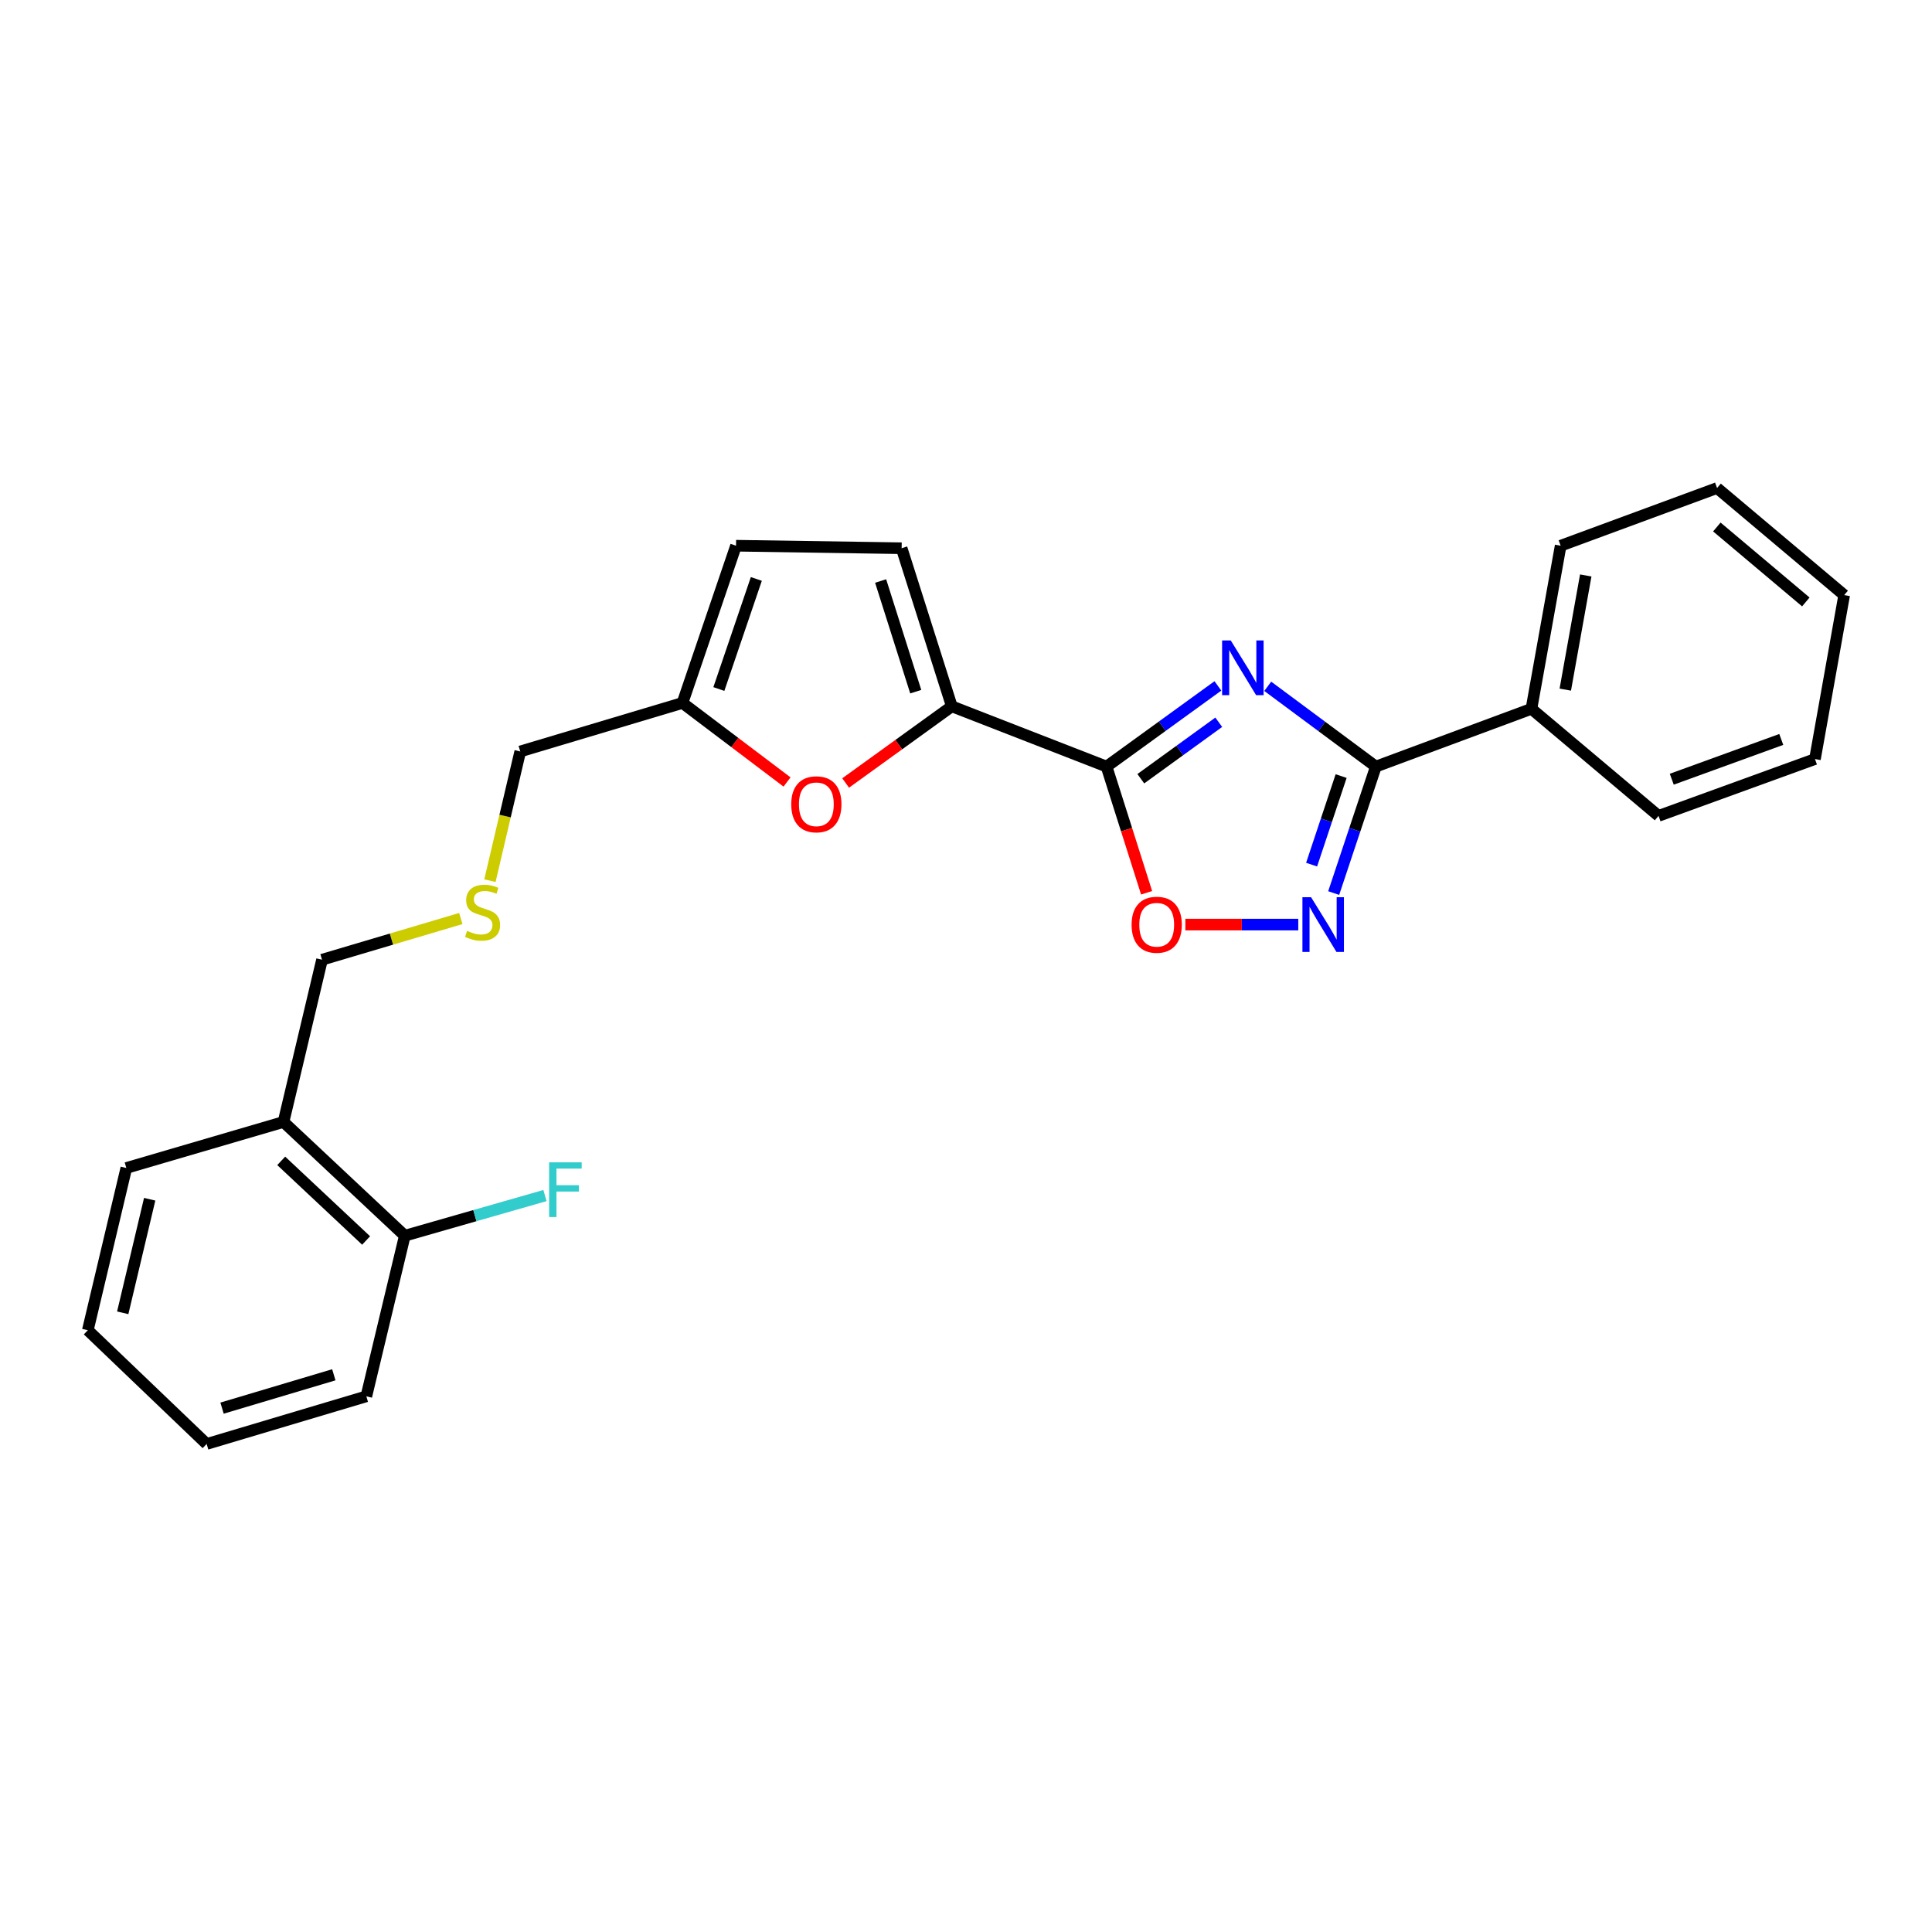 <?xml version='1.0' encoding='iso-8859-1'?>
<svg version='1.1' baseProfile='full'
              xmlns='http://www.w3.org/2000/svg'
                      xmlns:rdkit='http://www.rdkit.org/xml'
                      xmlns:xlink='http://www.w3.org/1999/xlink'
                  xml:space='preserve'
width='1000px' height='1000px' viewBox='0 0 1000 1000'>
<!-- END OF HEADER -->
<rect style='opacity:1.0;fill:#FFFFFF;stroke:none' width='1000' height='1000' x='0' y='0'> </rect>
<path class='bond-0' d='M 630.381,355.023 L 601.562,375.901' style='fill:none;fill-rule:evenodd;stroke:#0000FF;stroke-width:6px;stroke-linecap:butt;stroke-linejoin:miter;stroke-opacity:1' />
<path class='bond-0' d='M 601.562,375.901 L 572.743,396.779' style='fill:none;fill-rule:evenodd;stroke:#000000;stroke-width:6px;stroke-linecap:butt;stroke-linejoin:miter;stroke-opacity:1' />
<path class='bond-0' d='M 630.827,373.836 L 610.654,388.451' style='fill:none;fill-rule:evenodd;stroke:#0000FF;stroke-width:6px;stroke-linecap:butt;stroke-linejoin:miter;stroke-opacity:1' />
<path class='bond-0' d='M 610.654,388.451 L 590.48,403.066' style='fill:none;fill-rule:evenodd;stroke:#000000;stroke-width:6px;stroke-linecap:butt;stroke-linejoin:miter;stroke-opacity:1' />
<path class='bond-1' d='M 656.182,355.23 L 684.162,376.004' style='fill:none;fill-rule:evenodd;stroke:#0000FF;stroke-width:6px;stroke-linecap:butt;stroke-linejoin:miter;stroke-opacity:1' />
<path class='bond-1' d='M 684.162,376.004 L 712.141,396.779' style='fill:none;fill-rule:evenodd;stroke:#000000;stroke-width:6px;stroke-linecap:butt;stroke-linejoin:miter;stroke-opacity:1' />
<path class='bond-3' d='M 572.743,396.779 L 492.656,365.595' style='fill:none;fill-rule:evenodd;stroke:#000000;stroke-width:6px;stroke-linecap:butt;stroke-linejoin:miter;stroke-opacity:1' />
<path class='bond-4' d='M 572.743,396.779 L 583.112,429.438' style='fill:none;fill-rule:evenodd;stroke:#000000;stroke-width:6px;stroke-linecap:butt;stroke-linejoin:miter;stroke-opacity:1' />
<path class='bond-4' d='M 583.112,429.438 L 593.482,462.097' style='fill:none;fill-rule:evenodd;stroke:#FF0000;stroke-width:6px;stroke-linecap:butt;stroke-linejoin:miter;stroke-opacity:1' />
<path class='bond-2' d='M 712.141,396.779 L 701.228,429.513' style='fill:none;fill-rule:evenodd;stroke:#000000;stroke-width:6px;stroke-linecap:butt;stroke-linejoin:miter;stroke-opacity:1' />
<path class='bond-2' d='M 701.228,429.513 L 690.314,462.247' style='fill:none;fill-rule:evenodd;stroke:#0000FF;stroke-width:6px;stroke-linecap:butt;stroke-linejoin:miter;stroke-opacity:1' />
<path class='bond-2' d='M 694.165,401.698 L 686.526,424.611' style='fill:none;fill-rule:evenodd;stroke:#000000;stroke-width:6px;stroke-linecap:butt;stroke-linejoin:miter;stroke-opacity:1' />
<path class='bond-2' d='M 686.526,424.611 L 678.886,447.525' style='fill:none;fill-rule:evenodd;stroke:#0000FF;stroke-width:6px;stroke-linecap:butt;stroke-linejoin:miter;stroke-opacity:1' />
<path class='bond-10' d='M 712.141,396.779 L 792.667,366.878' style='fill:none;fill-rule:evenodd;stroke:#000000;stroke-width:6px;stroke-linecap:butt;stroke-linejoin:miter;stroke-opacity:1' />
<path class='bond-25' d='M 671.98,478.562 L 642.761,478.562' style='fill:none;fill-rule:evenodd;stroke:#0000FF;stroke-width:6px;stroke-linecap:butt;stroke-linejoin:miter;stroke-opacity:1' />
<path class='bond-25' d='M 642.761,478.562 L 613.541,478.562' style='fill:none;fill-rule:evenodd;stroke:#FF0000;stroke-width:6px;stroke-linecap:butt;stroke-linejoin:miter;stroke-opacity:1' />
<path class='bond-5' d='M 492.656,365.595 L 465.179,385.434' style='fill:none;fill-rule:evenodd;stroke:#000000;stroke-width:6px;stroke-linecap:butt;stroke-linejoin:miter;stroke-opacity:1' />
<path class='bond-5' d='M 465.179,385.434 L 437.701,405.273' style='fill:none;fill-rule:evenodd;stroke:#FF0000;stroke-width:6px;stroke-linecap:butt;stroke-linejoin:miter;stroke-opacity:1' />
<path class='bond-6' d='M 492.656,365.595 L 466.689,283.761' style='fill:none;fill-rule:evenodd;stroke:#000000;stroke-width:6px;stroke-linecap:butt;stroke-linejoin:miter;stroke-opacity:1' />
<path class='bond-6' d='M 473.989,358.007 L 455.813,300.723' style='fill:none;fill-rule:evenodd;stroke:#000000;stroke-width:6px;stroke-linecap:butt;stroke-linejoin:miter;stroke-opacity:1' />
<path class='bond-7' d='M 407.368,404.753 L 380.308,384.3' style='fill:none;fill-rule:evenodd;stroke:#FF0000;stroke-width:6px;stroke-linecap:butt;stroke-linejoin:miter;stroke-opacity:1' />
<path class='bond-7' d='M 380.308,384.3 L 353.249,363.847' style='fill:none;fill-rule:evenodd;stroke:#000000;stroke-width:6px;stroke-linecap:butt;stroke-linejoin:miter;stroke-opacity:1' />
<path class='bond-8' d='M 466.689,283.761 L 380.963,282.46' style='fill:none;fill-rule:evenodd;stroke:#000000;stroke-width:6px;stroke-linecap:butt;stroke-linejoin:miter;stroke-opacity:1' />
<path class='bond-15' d='M 353.249,363.847 L 269.279,388.953' style='fill:none;fill-rule:evenodd;stroke:#000000;stroke-width:6px;stroke-linecap:butt;stroke-linejoin:miter;stroke-opacity:1' />
<path class='bond-26' d='M 353.249,363.847 L 380.963,282.46' style='fill:none;fill-rule:evenodd;stroke:#000000;stroke-width:6px;stroke-linecap:butt;stroke-linejoin:miter;stroke-opacity:1' />
<path class='bond-26' d='M 372.076,356.635 L 391.476,299.664' style='fill:none;fill-rule:evenodd;stroke:#000000;stroke-width:6px;stroke-linecap:butt;stroke-linejoin:miter;stroke-opacity:1' />
<path class='bond-9' d='M 146.747,580.724 L 166.678,496.746' style='fill:none;fill-rule:evenodd;stroke:#000000;stroke-width:6px;stroke-linecap:butt;stroke-linejoin:miter;stroke-opacity:1' />
<path class='bond-11' d='M 146.747,580.724 L 209.52,639.605' style='fill:none;fill-rule:evenodd;stroke:#000000;stroke-width:6px;stroke-linecap:butt;stroke-linejoin:miter;stroke-opacity:1' />
<path class='bond-11' d='M 145.56,600.859 L 189.501,642.076' style='fill:none;fill-rule:evenodd;stroke:#000000;stroke-width:6px;stroke-linecap:butt;stroke-linejoin:miter;stroke-opacity:1' />
<path class='bond-16' d='M 146.747,580.724 L 65.386,604.547' style='fill:none;fill-rule:evenodd;stroke:#000000;stroke-width:6px;stroke-linecap:butt;stroke-linejoin:miter;stroke-opacity:1' />
<path class='bond-17' d='M 792.667,366.878 L 807.794,282.46' style='fill:none;fill-rule:evenodd;stroke:#000000;stroke-width:6px;stroke-linecap:butt;stroke-linejoin:miter;stroke-opacity:1' />
<path class='bond-17' d='M 810.191,356.949 L 820.78,297.857' style='fill:none;fill-rule:evenodd;stroke:#000000;stroke-width:6px;stroke-linecap:butt;stroke-linejoin:miter;stroke-opacity:1' />
<path class='bond-18' d='M 792.667,366.878 L 858.453,422.298' style='fill:none;fill-rule:evenodd;stroke:#000000;stroke-width:6px;stroke-linecap:butt;stroke-linejoin:miter;stroke-opacity:1' />
<path class='bond-13' d='M 209.52,639.605 L 245.796,629.21' style='fill:none;fill-rule:evenodd;stroke:#000000;stroke-width:6px;stroke-linecap:butt;stroke-linejoin:miter;stroke-opacity:1' />
<path class='bond-13' d='M 245.796,629.21 L 282.072,618.815' style='fill:none;fill-rule:evenodd;stroke:#33CCCC;stroke-width:6px;stroke-linecap:butt;stroke-linejoin:miter;stroke-opacity:1' />
<path class='bond-19' d='M 209.52,639.605 L 189.614,722.74' style='fill:none;fill-rule:evenodd;stroke:#000000;stroke-width:6px;stroke-linecap:butt;stroke-linejoin:miter;stroke-opacity:1' />
<path class='bond-12' d='M 253.584,455.833 L 261.432,422.393' style='fill:none;fill-rule:evenodd;stroke:#CCCC00;stroke-width:6px;stroke-linecap:butt;stroke-linejoin:miter;stroke-opacity:1' />
<path class='bond-12' d='M 261.432,422.393 L 269.279,388.953' style='fill:none;fill-rule:evenodd;stroke:#000000;stroke-width:6px;stroke-linecap:butt;stroke-linejoin:miter;stroke-opacity:1' />
<path class='bond-14' d='M 238.523,475.425 L 202.601,486.085' style='fill:none;fill-rule:evenodd;stroke:#CCCC00;stroke-width:6px;stroke-linecap:butt;stroke-linejoin:miter;stroke-opacity:1' />
<path class='bond-14' d='M 202.601,486.085 L 166.678,496.746' style='fill:none;fill-rule:evenodd;stroke:#000000;stroke-width:6px;stroke-linecap:butt;stroke-linejoin:miter;stroke-opacity:1' />
<path class='bond-20' d='M 65.386,604.547 L 45.455,688.525' style='fill:none;fill-rule:evenodd;stroke:#000000;stroke-width:6px;stroke-linecap:butt;stroke-linejoin:miter;stroke-opacity:1' />
<path class='bond-20' d='M 77.475,620.722 L 63.523,679.507' style='fill:none;fill-rule:evenodd;stroke:#000000;stroke-width:6px;stroke-linecap:butt;stroke-linejoin:miter;stroke-opacity:1' />
<path class='bond-21' d='M 807.794,282.46 L 888.751,252.602' style='fill:none;fill-rule:evenodd;stroke:#000000;stroke-width:6px;stroke-linecap:butt;stroke-linejoin:miter;stroke-opacity:1' />
<path class='bond-22' d='M 858.453,422.298 L 939.418,392.888' style='fill:none;fill-rule:evenodd;stroke:#000000;stroke-width:6px;stroke-linecap:butt;stroke-linejoin:miter;stroke-opacity:1' />
<path class='bond-22' d='M 865.307,403.32 L 921.982,382.733' style='fill:none;fill-rule:evenodd;stroke:#000000;stroke-width:6px;stroke-linecap:butt;stroke-linejoin:miter;stroke-opacity:1' />
<path class='bond-28' d='M 189.614,722.74 L 106.962,747.398' style='fill:none;fill-rule:evenodd;stroke:#000000;stroke-width:6px;stroke-linecap:butt;stroke-linejoin:miter;stroke-opacity:1' />
<path class='bond-28' d='M 172.786,711.588 L 114.929,728.848' style='fill:none;fill-rule:evenodd;stroke:#000000;stroke-width:6px;stroke-linecap:butt;stroke-linejoin:miter;stroke-opacity:1' />
<path class='bond-23' d='M 45.455,688.525 L 106.962,747.398' style='fill:none;fill-rule:evenodd;stroke:#000000;stroke-width:6px;stroke-linecap:butt;stroke-linejoin:miter;stroke-opacity:1' />
<path class='bond-27' d='M 888.751,252.602 L 954.545,308.022' style='fill:none;fill-rule:evenodd;stroke:#000000;stroke-width:6px;stroke-linecap:butt;stroke-linejoin:miter;stroke-opacity:1' />
<path class='bond-27' d='M 888.636,272.768 L 934.692,311.562' style='fill:none;fill-rule:evenodd;stroke:#000000;stroke-width:6px;stroke-linecap:butt;stroke-linejoin:miter;stroke-opacity:1' />
<path class='bond-24' d='M 939.418,392.888 L 954.545,308.022' style='fill:none;fill-rule:evenodd;stroke:#000000;stroke-width:6px;stroke-linecap:butt;stroke-linejoin:miter;stroke-opacity:1' />
<path  class='atom-0' d='M 637.039 331.504
L 646.319 346.504
Q 647.239 347.984, 648.719 350.664
Q 650.199 353.344, 650.279 353.504
L 650.279 331.504
L 654.039 331.504
L 654.039 359.824
L 650.159 359.824
L 640.199 343.424
Q 639.039 341.504, 637.799 339.304
Q 636.599 337.104, 636.239 336.424
L 636.239 359.824
L 632.559 359.824
L 632.559 331.504
L 637.039 331.504
' fill='#0000FF'/>
<path  class='atom-3' d='M 678.615 464.402
L 687.895 479.402
Q 688.815 480.882, 690.295 483.562
Q 691.775 486.242, 691.855 486.402
L 691.855 464.402
L 695.615 464.402
L 695.615 492.722
L 691.735 492.722
L 681.775 476.322
Q 680.615 474.402, 679.375 472.202
Q 678.175 470.002, 677.815 469.322
L 677.815 492.722
L 674.135 492.722
L 674.135 464.402
L 678.615 464.402
' fill='#0000FF'/>
<path  class='atom-5' d='M 585.709 478.642
Q 585.709 471.842, 589.069 468.042
Q 592.429 464.242, 598.709 464.242
Q 604.989 464.242, 608.349 468.042
Q 611.709 471.842, 611.709 478.642
Q 611.709 485.522, 608.309 489.442
Q 604.909 493.322, 598.709 493.322
Q 592.469 493.322, 589.069 489.442
Q 585.709 485.562, 585.709 478.642
M 598.709 490.122
Q 603.029 490.122, 605.349 487.242
Q 607.709 484.322, 607.709 478.642
Q 607.709 473.082, 605.349 470.282
Q 603.029 467.442, 598.709 467.442
Q 594.389 467.442, 592.029 470.242
Q 589.709 473.042, 589.709 478.642
Q 589.709 484.362, 592.029 487.242
Q 594.389 490.122, 598.709 490.122
' fill='#FF0000'/>
<path  class='atom-6' d='M 409.539 416.3
Q 409.539 409.5, 412.899 405.7
Q 416.259 401.9, 422.539 401.9
Q 428.819 401.9, 432.179 405.7
Q 435.539 409.5, 435.539 416.3
Q 435.539 423.18, 432.139 427.1
Q 428.739 430.98, 422.539 430.98
Q 416.299 430.98, 412.899 427.1
Q 409.539 423.22, 409.539 416.3
M 422.539 427.78
Q 426.859 427.78, 429.179 424.9
Q 431.539 421.98, 431.539 416.3
Q 431.539 410.74, 429.179 407.94
Q 426.859 405.1, 422.539 405.1
Q 418.219 405.1, 415.859 407.9
Q 413.539 410.7, 413.539 416.3
Q 413.539 422.02, 415.859 424.9
Q 418.219 427.78, 422.539 427.78
' fill='#FF0000'/>
<path  class='atom-13' d='M 241.77 481.808
Q 242.09 481.928, 243.41 482.488
Q 244.73 483.048, 246.17 483.408
Q 247.65 483.728, 249.09 483.728
Q 251.77 483.728, 253.33 482.448
Q 254.89 481.128, 254.89 478.848
Q 254.89 477.288, 254.09 476.328
Q 253.33 475.368, 252.13 474.848
Q 250.93 474.328, 248.93 473.728
Q 246.41 472.968, 244.89 472.248
Q 243.41 471.528, 242.33 470.008
Q 241.29 468.488, 241.29 465.928
Q 241.29 462.368, 243.69 460.168
Q 246.13 457.968, 250.93 457.968
Q 254.21 457.968, 257.93 459.528
L 257.01 462.608
Q 253.61 461.208, 251.05 461.208
Q 248.29 461.208, 246.77 462.368
Q 245.25 463.488, 245.29 465.448
Q 245.29 466.968, 246.05 467.888
Q 246.85 468.808, 247.97 469.328
Q 249.13 469.848, 251.05 470.448
Q 253.61 471.248, 255.13 472.048
Q 256.65 472.848, 257.73 474.488
Q 258.85 476.088, 258.85 478.848
Q 258.85 482.768, 256.21 484.888
Q 253.61 486.968, 249.25 486.968
Q 246.73 486.968, 244.81 486.408
Q 242.93 485.888, 240.69 484.968
L 241.77 481.808
' fill='#CCCC00'/>
<path  class='atom-14' d='M 284.234 601.622
L 301.074 601.622
L 301.074 604.862
L 288.034 604.862
L 288.034 613.462
L 299.634 613.462
L 299.634 616.742
L 288.034 616.742
L 288.034 629.942
L 284.234 629.942
L 284.234 601.622
' fill='#33CCCC'/>
</svg>
